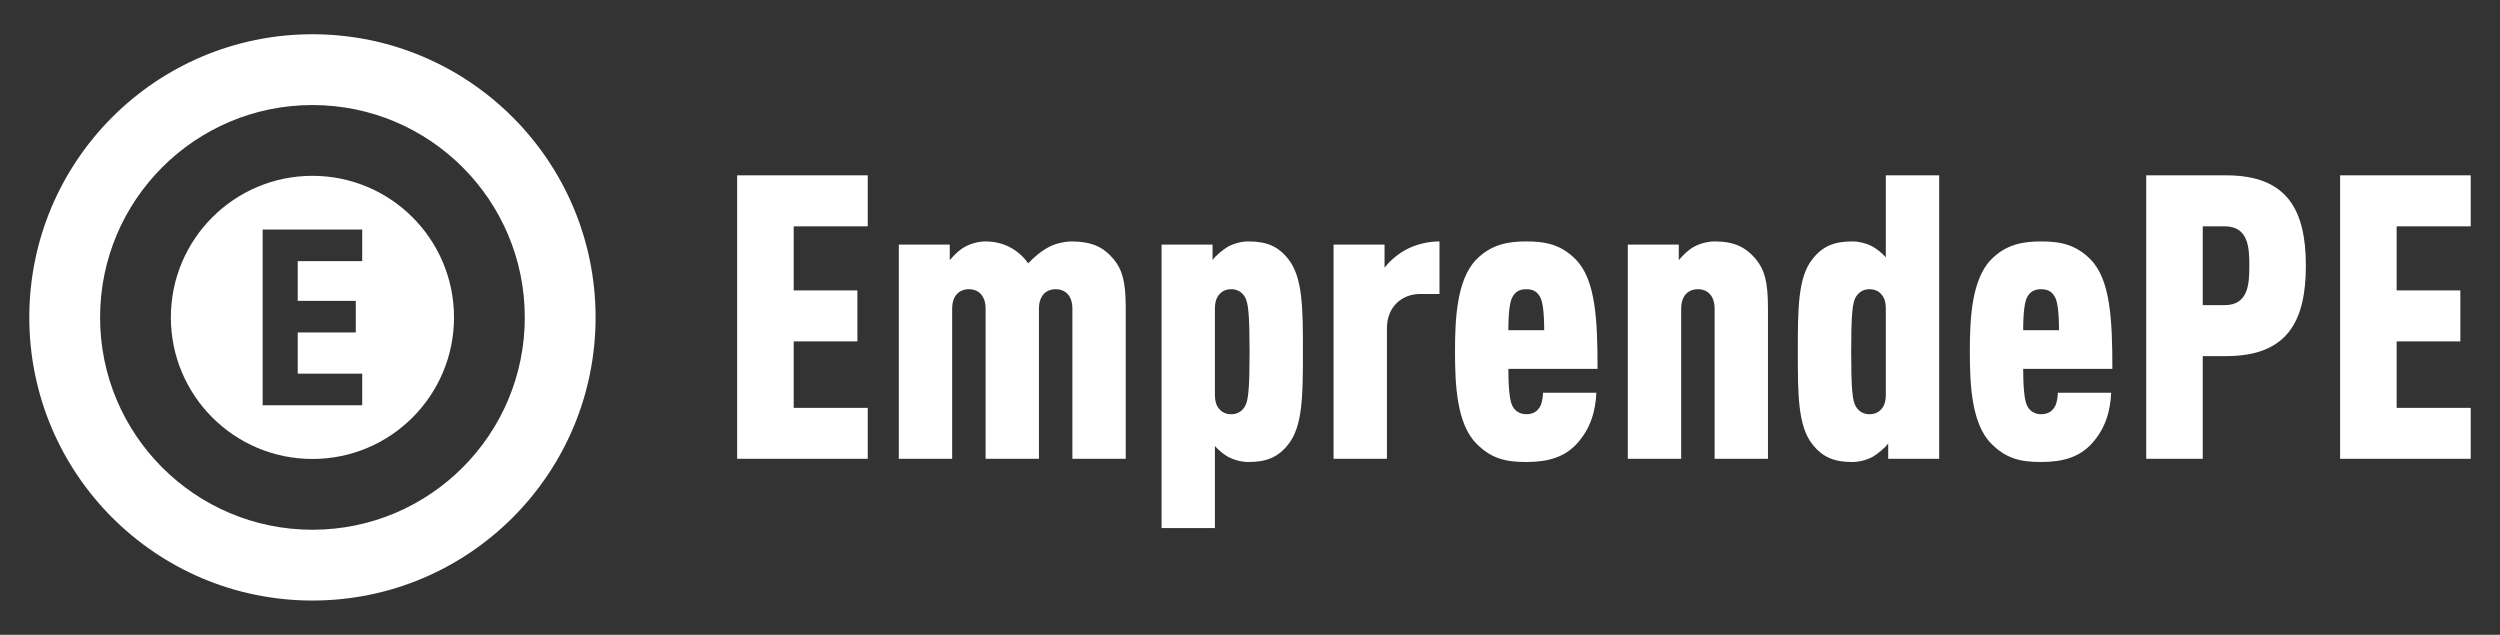 <?xml version="1.0" encoding="UTF-8"?> <svg xmlns="http://www.w3.org/2000/svg" xmlns:xlink="http://www.w3.org/1999/xlink" xmlns:xodm="http://www.corel.com/coreldraw/odm/2003" xml:space="preserve" width="43.349mm" height="11.007mm" version="1.1" style="shape-rendering:geometricPrecision; text-rendering:geometricPrecision; image-rendering:optimizeQuality; fill-rule:evenodd; clip-rule:evenodd" viewBox="0 0 4334.92 1100.66"><rect x="0" y="0" width="4334.92" height="1100.66" fill="#333333" stroke="none"/> <defs> <style type="text/css"> .fil0 {fill:none} .fil2 {fill:white} .fil1 {fill:white;fill-rule:nonzero} </style> </defs> <g id="Capa_x0020_1">  <g id="_2283925520416"> <rect class="fil0" x="8.46" width="4318" height="1100.66"></rect> <g> <path class="fil1" d="M1504.64 795.56l0 -88.37 -128.41 0 0 -115.29 110.45 0 0 -88.37 -110.45 0 0 -111.14 128.41 0 0 -88.38 -226.45 0 0 491.55 226.45 0zm447.37 0l0 -261.66c0,-46.24 -6.22,-66.27 -20.72,-84.22 -17.94,-21.4 -37.96,-31.07 -74.55,-31.07 -8.98,0 -26.24,3.45 -36.6,8.98 -13.8,6.9 -26.92,17.95 -37.28,28.99 -16.56,-23.46 -42.8,-37.97 -73.87,-37.97 -11.73,0 -24.85,3.45 -35.21,8.98 -10.35,5.53 -19.33,14.5 -26.92,23.48l0 -26.93 -88.37 0 0 371.42 92.51 0 0 -260.27c0,-22.78 12.43,-33.83 29,-33.83 16.56,0 28.99,11.05 28.99,33.83l0 260.27 92.51 0 0 -260.27c0,-22.78 12.43,-33.83 29,-33.83 16.57,0 28.99,11.05 28.99,33.83l0 260.27 92.52 0zm62.12 -371.42l0 491.54 92.51 0 0 -142.21c6.91,7.59 14.5,13.81 22.78,18.64 10.37,5.52 23.48,8.98 35.22,8.98 30.37,0 51.08,-7.6 69.03,-30.38 25.55,-31.76 25.55,-87 25.55,-160.86 0,-73.88 0,-129.1 -25.55,-160.85 -17.95,-22.79 -38.66,-30.39 -69.03,-30.39 -11.74,0 -24.85,3.45 -35.22,8.98 -8.28,4.83 -22.78,16.57 -26.92,23.48l0 -26.93 -88.37 0zm92.51 111.15c0,-11.74 2.77,-20.03 8.29,-25.54 4.84,-5.53 11.73,-8.29 20.02,-8.29 9.67,0 17.95,4.14 23.47,13.12 6.22,9.66 8.29,31.76 8.29,95.27 0,63.51 -2.07,85.6 -8.29,95.27 -5.52,8.98 -13.8,13.12 -23.47,13.12 -8.29,0 -15.18,-2.77 -20.02,-8.28 -5.52,-5.53 -8.29,-13.81 -8.29,-25.55l0 -149.12zm389.38 -25.54l0 -91.14c-20.02,0 -38.66,4.84 -54.54,12.44 -16.57,8.28 -30.37,20.02 -40.73,33.13l0 -40.04 -88.37 0 0 371.42 92.51 0 0 -226.44c0,-37.29 26.24,-59.37 57.3,-59.37l33.83 0zm274.09 129.79c0,-85.62 -3.46,-153.97 -37.29,-189.17 -26.23,-26.92 -53.84,-31.76 -86.29,-31.76 -31.07,0 -60.75,4.84 -87,31.76 -33.82,35.2 -36.58,103.55 -36.58,159.48 0,55.92 2.76,124.26 36.58,158.79 26.25,26.92 51.79,32.45 87,32.45 38.66,0 66.97,-8.98 87.68,-31.76 24.16,-26.24 32.44,-57.3 33.83,-88.38l-92.52 0c0,6.22 -1.38,17.27 -4.82,23.48 -4.84,8.97 -12.44,13.81 -24.17,13.81 -11.74,0 -20.02,-6.21 -24.16,-14.51 -5.53,-10.35 -6.91,-39.34 -6.91,-64.19l154.65 0zm-92.52 -66.97l-62.13 0c0,-31.76 2.77,-49.71 6.91,-57.31 4.83,-8.97 11.73,-13.8 24.16,-13.8 12.43,0 19.33,4.83 24.17,13.8 4.14,7.6 6.89,25.55 6.89,57.31zm388 222.99l0 -261.66c0,-46.24 -6.21,-66.27 -20.71,-84.22 -17.95,-21.4 -37.97,-31.07 -71.8,-31.07 -11.73,0 -24.85,3.45 -35.21,8.98 -10.35,5.53 -19.33,14.5 -26.92,23.48l0 -26.93 -88.37 0 0 371.42 92.51 0 0 -260.27c0,-22.78 12.43,-33.83 29,-33.83 16.56,0 28.99,11.05 28.99,33.83l0 260.27 92.51 0zm296.87 0l0 -491.55 -92.52 0 0 142.22c-6.9,-7.6 -14.49,-13.81 -22.78,-18.64 -10.35,-5.53 -23.47,-8.98 -35.2,-8.98 -30.38,0 -51.1,7.6 -69.05,30.39 -25.53,31.75 -25.53,86.97 -25.53,160.85 0,73.86 0,129.1 25.53,160.86 17.95,22.78 38.67,30.38 69.05,30.38 11.73,0 24.85,-3.46 35.2,-8.98 8.29,-4.83 22.78,-16.57 26.93,-23.47l0 26.92 88.37 0zm-92.52 -111.15c0,11.74 -2.75,20.02 -8.28,25.55 -4.83,5.51 -11.74,8.28 -20.02,8.28 -9.66,0 -17.95,-4.14 -23.47,-13.12 -6.21,-9.67 -8.28,-31.76 -8.28,-95.27 0,-63.51 2.07,-85.61 8.28,-95.27 5.52,-8.98 13.81,-13.12 23.47,-13.12 8.28,0 15.19,2.76 20.02,8.29 5.53,5.51 8.28,13.8 8.28,25.54l0 149.12zm392.84 -44.87c0,-85.62 -3.46,-153.97 -37.29,-189.17 -26.23,-26.92 -53.84,-31.76 -86.29,-31.76 -31.07,0 -60.75,4.84 -86.99,31.76 -33.83,35.2 -36.58,103.55 -36.58,159.48 0,55.92 2.75,124.26 36.58,158.79 26.24,26.92 51.78,32.45 86.99,32.45 38.66,0 66.97,-8.98 87.68,-31.76 24.16,-26.24 32.44,-57.3 33.83,-88.38l-92.52 0c0,6.22 -1.38,17.27 -4.82,23.48 -4.84,8.97 -12.43,13.81 -24.17,13.81 -11.74,0 -20.02,-6.21 -24.16,-14.51 -5.53,-10.35 -6.91,-39.34 -6.91,-64.19l154.65 0zm-92.52 -66.97l-62.13 0c0,-31.76 2.77,-49.71 6.91,-57.31 4.83,-8.97 11.74,-13.8 24.16,-13.8 12.43,0 19.33,4.83 24.17,13.8 4.14,7.6 6.89,25.55 6.89,57.31z"></path> <path class="fil1" d="M3998.3 460.72c0,-95.95 -31.76,-156.71 -138.07,-156.71l-138.77 0 0 491.55 98.04 0 0 -178.12 40.73 0c106.31,0 138.07,-60.75 138.07,-156.72zm-98.02 0c0,31.08 -1.39,68.35 -42.82,68.35l-37.96 0 0 -136.68 37.96 0c41.43,0 42.82,37.27 42.82,68.33zm383.85 334.84l0 -88.37 -128.42 0 0 -115.29 110.46 0 0 -88.37 -110.46 0 0 -111.14 128.42 0 0 -88.38 -226.46 0 0 491.55 226.46 0z"></path> <path class="fil2" d="M541.76 59.37c271.14,0 490.96,219.81 490.96,490.96 0,271.15 -219.82,490.96 -490.96,490.96 -271.15,0 -490.96,-219.81 -490.96,-490.96 0,-271.15 219.81,-490.96 490.96,-490.96zm0 122.74c203.36,0 368.22,164.86 368.22,368.22 0,203.36 -164.86,368.22 -368.22,368.22 -203.36,0 -368.22,-164.86 -368.22,-368.22 0,-203.36 164.86,-368.22 368.22,-368.22z"></path> <path class="fil2" d="M541.76 304.86c135.57,0 245.48,109.9 245.48,245.47 0,135.57 -109.91,245.47 -245.48,245.47 -135.57,0 -245.48,-109.9 -245.48,-245.47 0,-135.57 109.91,-245.47 245.48,-245.47zm86.3 397.87l0 -54.79 -111.82 0 0 -71.49 100.69 0 0 -54.79 -100.69 0 0 -68.93 111.82 0 0 -54.8 -172.61 0 0 304.8 172.61 0z"></path> </g> </g> </g> </svg> 